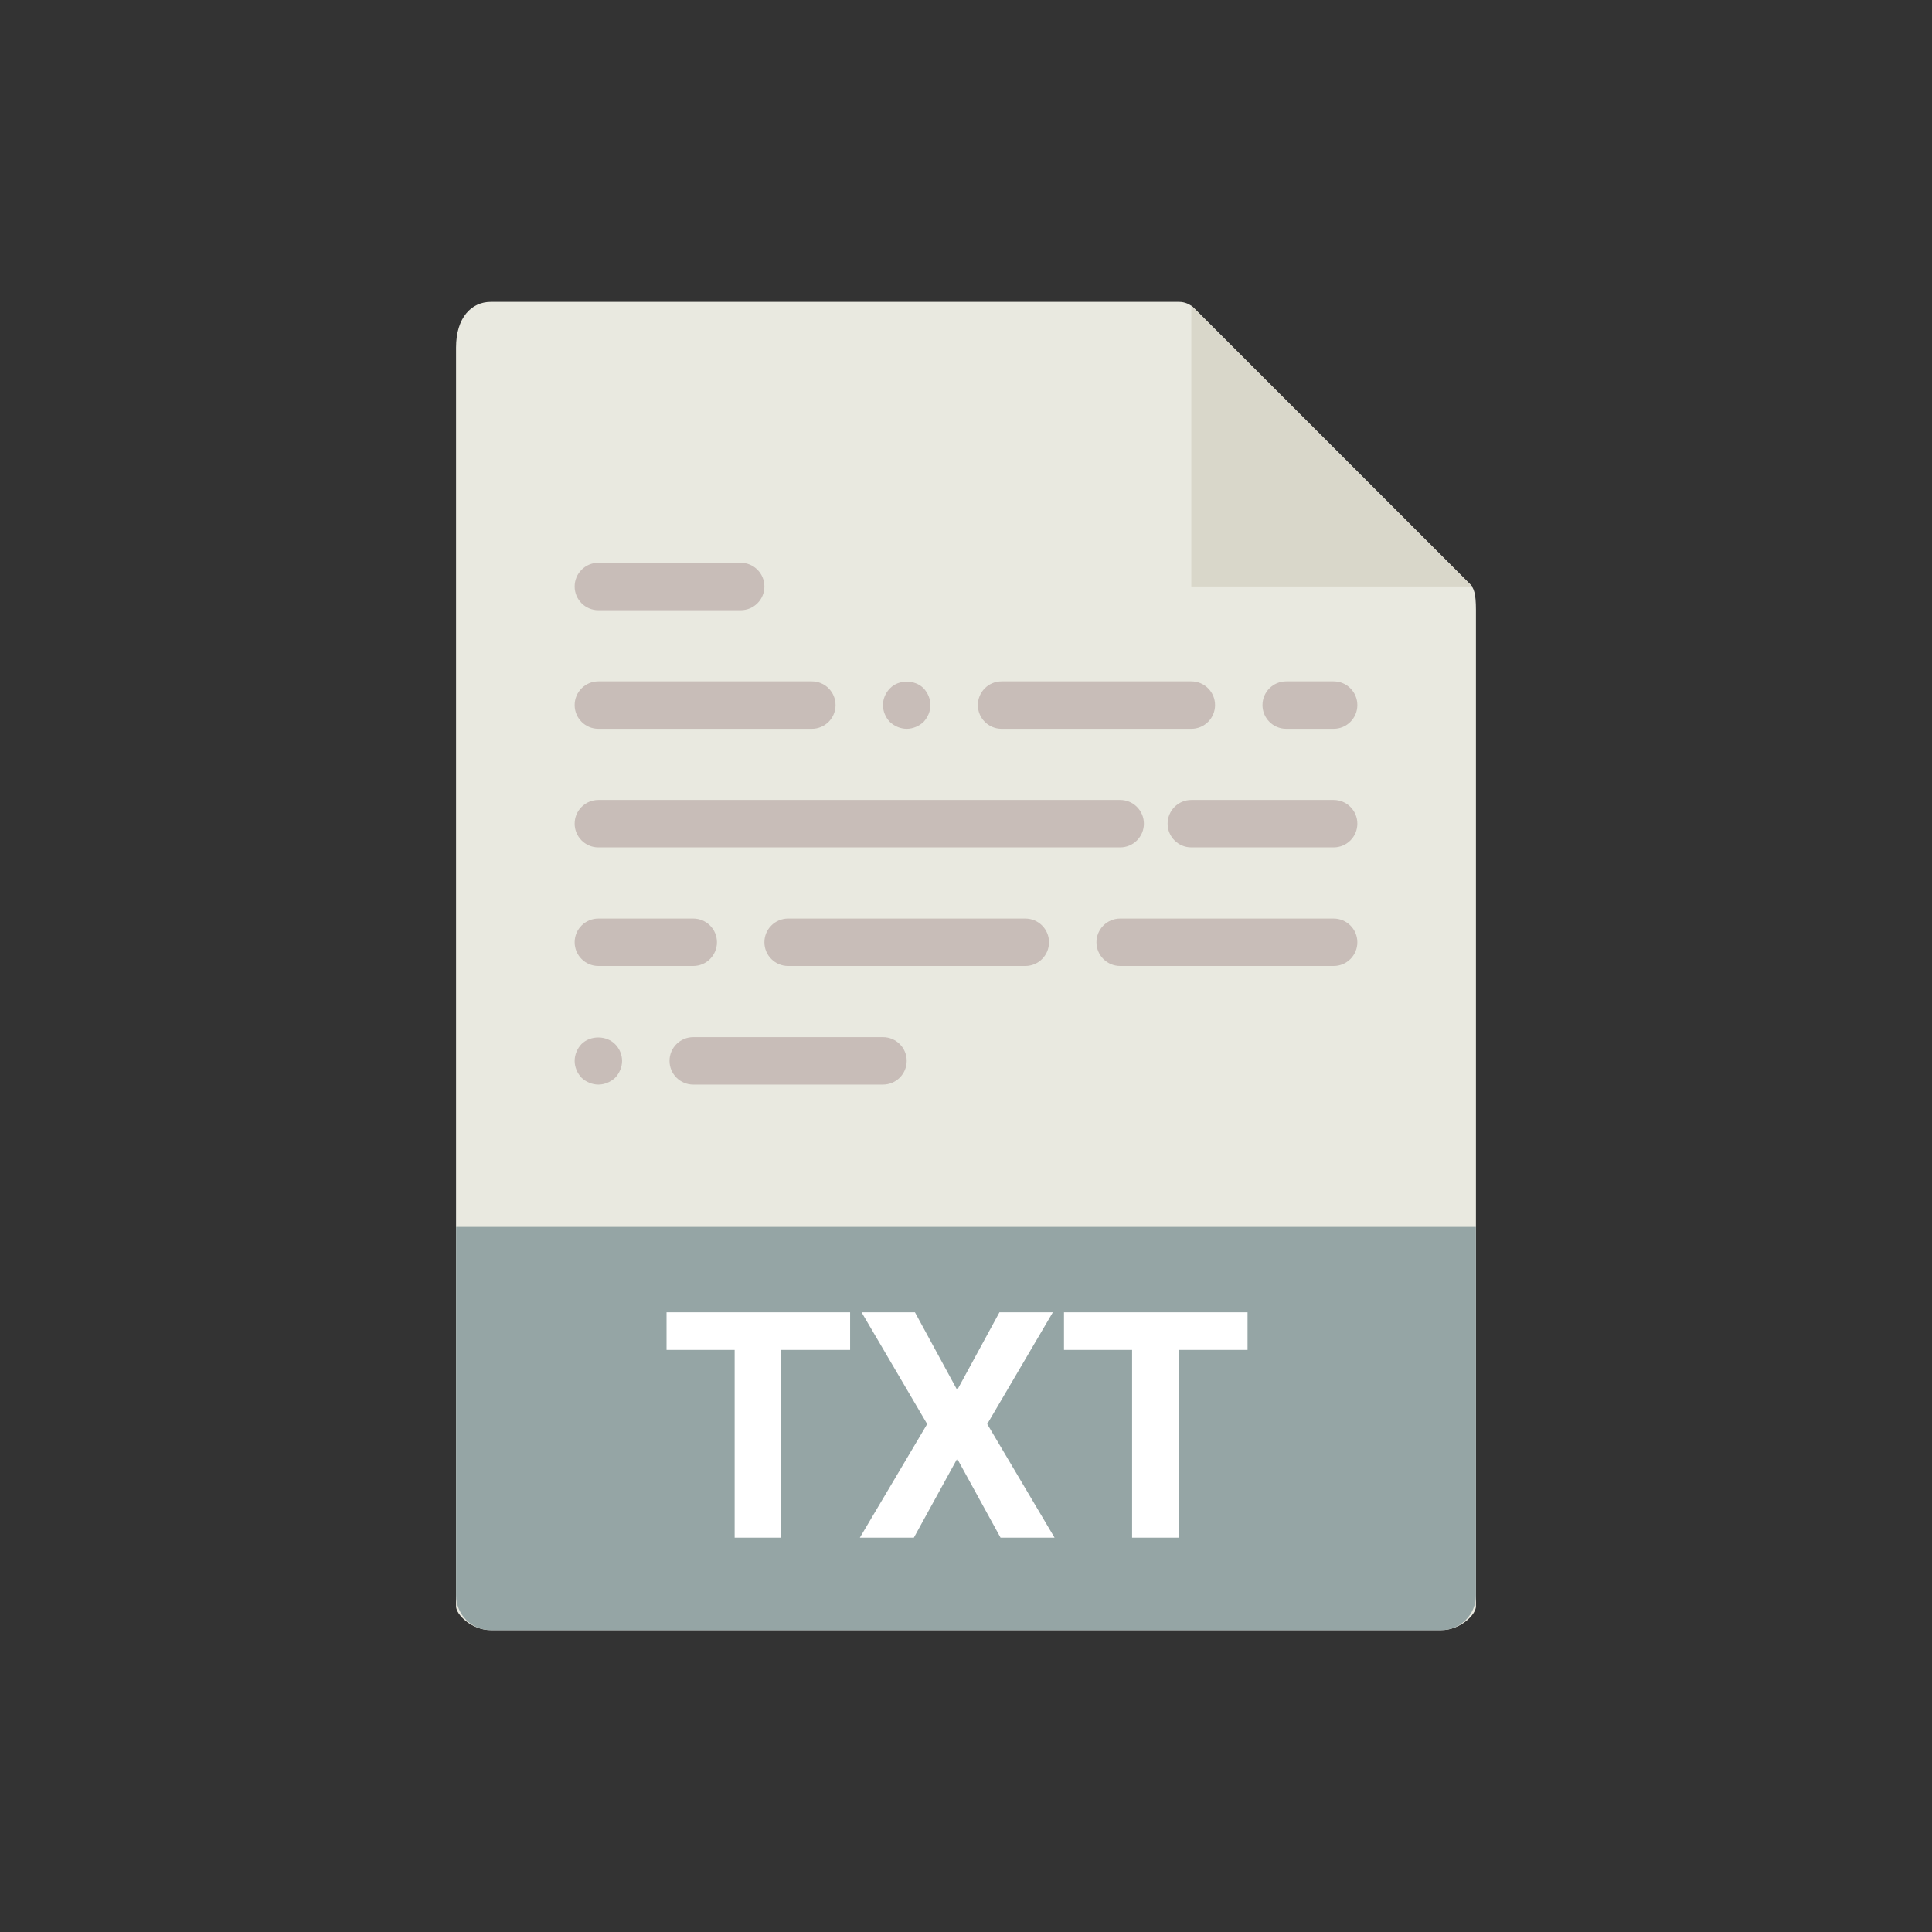 <?xml version="1.0" standalone="no"?><!-- Generator: Gravit.io --><svg xmlns="http://www.w3.org/2000/svg" xmlns:xlink="http://www.w3.org/1999/xlink" style="isolation:isolate" viewBox="0 0 256 256" width="256" height="256"><rect x="0" y="0" width="256" height="256" fill="#333333" stroke="none"/><defs><clipPath id="_clipPath_L14fLo1HCu5B3xjBZXBWsGxoWmUc9V9L"><rect width="256" height="256"/></clipPath></defs><g clip-path="url(#_clipPath_L14fLo1HCu5B3xjBZXBWsGxoWmUc9V9L)"><rect width="256" height="256" style="fill:rgb(0,0,0)" fill-opacity="0"/><g><g><path d=" M 156.239 40 L 65.027 40 C 62.487 40 60.429 42.059 60.429 46.053 L 60.429 212.857 C 60.429 213.941 62.487 216 65.027 216 L 190.973 216 C 193.513 216 195.571 213.941 195.571 212.857 L 195.571 80.788 C 195.571 78.601 195.279 77.897 194.764 77.378 L 158.193 40.808 C 157.675 40.292 156.971 40 156.239 40 Z " fill="rgb(233,233,224)"/><path d=" M 157.857 40.475 L 157.857 77.714 L 195.097 77.714 L 157.857 40.475 Z " fill="rgb(217,215,202)"/><path d=" M 190.973 216 L 65.027 216 C 62.487 216 60.429 213.941 60.429 211.402 L 60.429 162.571 L 195.571 162.571 L 195.571 211.402 C 195.571 213.941 193.513 216 190.973 216 Z " fill="rgb(149,165,165)"/><path d=" M 98.143 80.857 L 79.286 80.857 C 77.548 80.857 76.143 79.449 76.143 77.714 C 76.143 75.979 77.548 74.571 79.286 74.571 L 98.143 74.571 C 99.881 74.571 101.286 75.979 101.286 77.714 C 101.286 79.449 99.881 80.857 98.143 80.857 Z " fill="rgb(200,189,184)"/><path d=" M 107.571 96.571 L 79.286 96.571 C 77.548 96.571 76.143 95.163 76.143 93.429 C 76.143 91.694 77.548 90.286 79.286 90.286 L 107.571 90.286 C 109.309 90.286 110.714 91.694 110.714 93.429 C 110.714 95.163 109.309 96.571 107.571 96.571 Z " fill="rgb(200,189,184)"/><path d=" M 120.143 96.571 C 119.326 96.571 118.505 96.226 117.911 95.66 C 117.343 95.063 117 94.277 117 93.429 C 117 92.58 117.343 91.794 117.943 91.197 C 119.074 90.034 121.211 90.034 122.374 91.197 C 122.94 91.794 123.286 92.611 123.286 93.429 C 123.286 94.246 122.94 95.063 122.374 95.66 C 121.777 96.226 120.96 96.571 120.143 96.571 Z " fill="rgb(200,189,184)"/><path d=" M 157.857 96.571 L 132.714 96.571 C 130.976 96.571 129.571 95.163 129.571 93.429 C 129.571 91.694 130.976 90.286 132.714 90.286 L 157.857 90.286 C 159.595 90.286 161 91.694 161 93.429 C 161 95.163 159.595 96.571 157.857 96.571 Z " fill="rgb(200,189,184)"/><path d=" M 79.286 143.714 C 78.469 143.714 77.648 143.369 77.054 142.803 C 76.485 142.206 76.143 141.389 76.143 140.571 C 76.143 139.754 76.485 138.937 77.054 138.34 C 78.217 137.177 80.354 137.177 81.517 138.371 C 82.083 138.937 82.429 139.754 82.429 140.571 C 82.429 141.389 82.083 142.206 81.517 142.803 C 80.92 143.369 80.103 143.714 79.286 143.714 Z " fill="rgb(200,189,184)"/><path d=" M 117 143.714 L 91.857 143.714 C 90.119 143.714 88.714 142.306 88.714 140.571 C 88.714 138.837 90.119 137.429 91.857 137.429 L 117 137.429 C 118.738 137.429 120.143 138.837 120.143 140.571 C 120.143 142.306 118.738 143.714 117 143.714 Z " fill="rgb(200,189,184)"/><path d=" M 176.714 96.571 L 170.429 96.571 C 168.691 96.571 167.286 95.163 167.286 93.429 C 167.286 91.694 168.691 90.286 170.429 90.286 L 176.714 90.286 C 178.452 90.286 179.857 91.694 179.857 93.429 C 179.857 95.163 178.452 96.571 176.714 96.571 Z " fill="rgb(200,189,184)"/><path d=" M 148.429 112.286 L 79.286 112.286 C 77.548 112.286 76.143 110.878 76.143 109.143 C 76.143 107.408 77.548 106 79.286 106 L 148.429 106 C 150.167 106 151.571 107.408 151.571 109.143 C 151.571 110.878 150.167 112.286 148.429 112.286 Z " fill="rgb(200,189,184)"/><path d=" M 176.714 112.286 L 157.857 112.286 C 156.119 112.286 154.714 110.878 154.714 109.143 C 154.714 107.408 156.119 106 157.857 106 L 176.714 106 C 178.452 106 179.857 107.408 179.857 109.143 C 179.857 110.878 178.452 112.286 176.714 112.286 Z " fill="rgb(200,189,184)"/><path d=" M 91.857 128 L 79.286 128 C 77.548 128 76.143 126.592 76.143 124.857 C 76.143 123.122 77.548 121.714 79.286 121.714 L 91.857 121.714 C 93.595 121.714 95 123.122 95 124.857 C 95 126.592 93.595 128 91.857 128 Z " fill="rgb(200,189,184)"/><path d=" M 135.857 128 L 104.429 128 C 102.691 128 101.286 126.592 101.286 124.857 C 101.286 123.122 102.691 121.714 104.429 121.714 L 135.857 121.714 C 137.595 121.714 139 123.122 139 124.857 C 139 126.592 137.595 128 135.857 128 Z " fill="rgb(200,189,184)"/><path d=" M 176.714 128 L 148.429 128 C 146.691 128 145.286 126.592 145.286 124.857 C 145.286 123.122 146.691 121.714 148.429 121.714 L 176.714 121.714 C 178.452 121.714 179.857 123.122 179.857 124.857 C 179.857 126.592 178.452 128 176.714 128 Z " fill="rgb(200,189,184)"/></g></g><path d=" M 112.643 173.887 L 112.643 178.87 L 103.496 178.87 L 103.496 203.746 L 97.344 203.746 L 97.344 178.87 L 88.32 178.87 L 88.32 173.887 L 112.643 173.887 L 112.643 173.887 Z  M 121.235 173.887 L 126.834 184.182 L 132.433 173.887 L 139.508 173.887 L 130.813 188.693 L 139.733 203.746 L 132.576 203.746 L 126.834 193.287 L 121.092 203.746 L 113.935 203.746 L 122.855 188.693 L 114.16 173.887 L 121.235 173.887 L 121.235 173.887 Z  M 165.307 173.887 L 165.307 178.87 L 156.16 178.87 L 156.16 203.746 L 150.008 203.746 L 150.008 178.87 L 140.984 178.87 L 140.984 173.887 L 165.307 173.887 L 165.307 173.887 Z " fill-rule="evenodd" fill="rgb(255,255,255)"/></g></svg>
